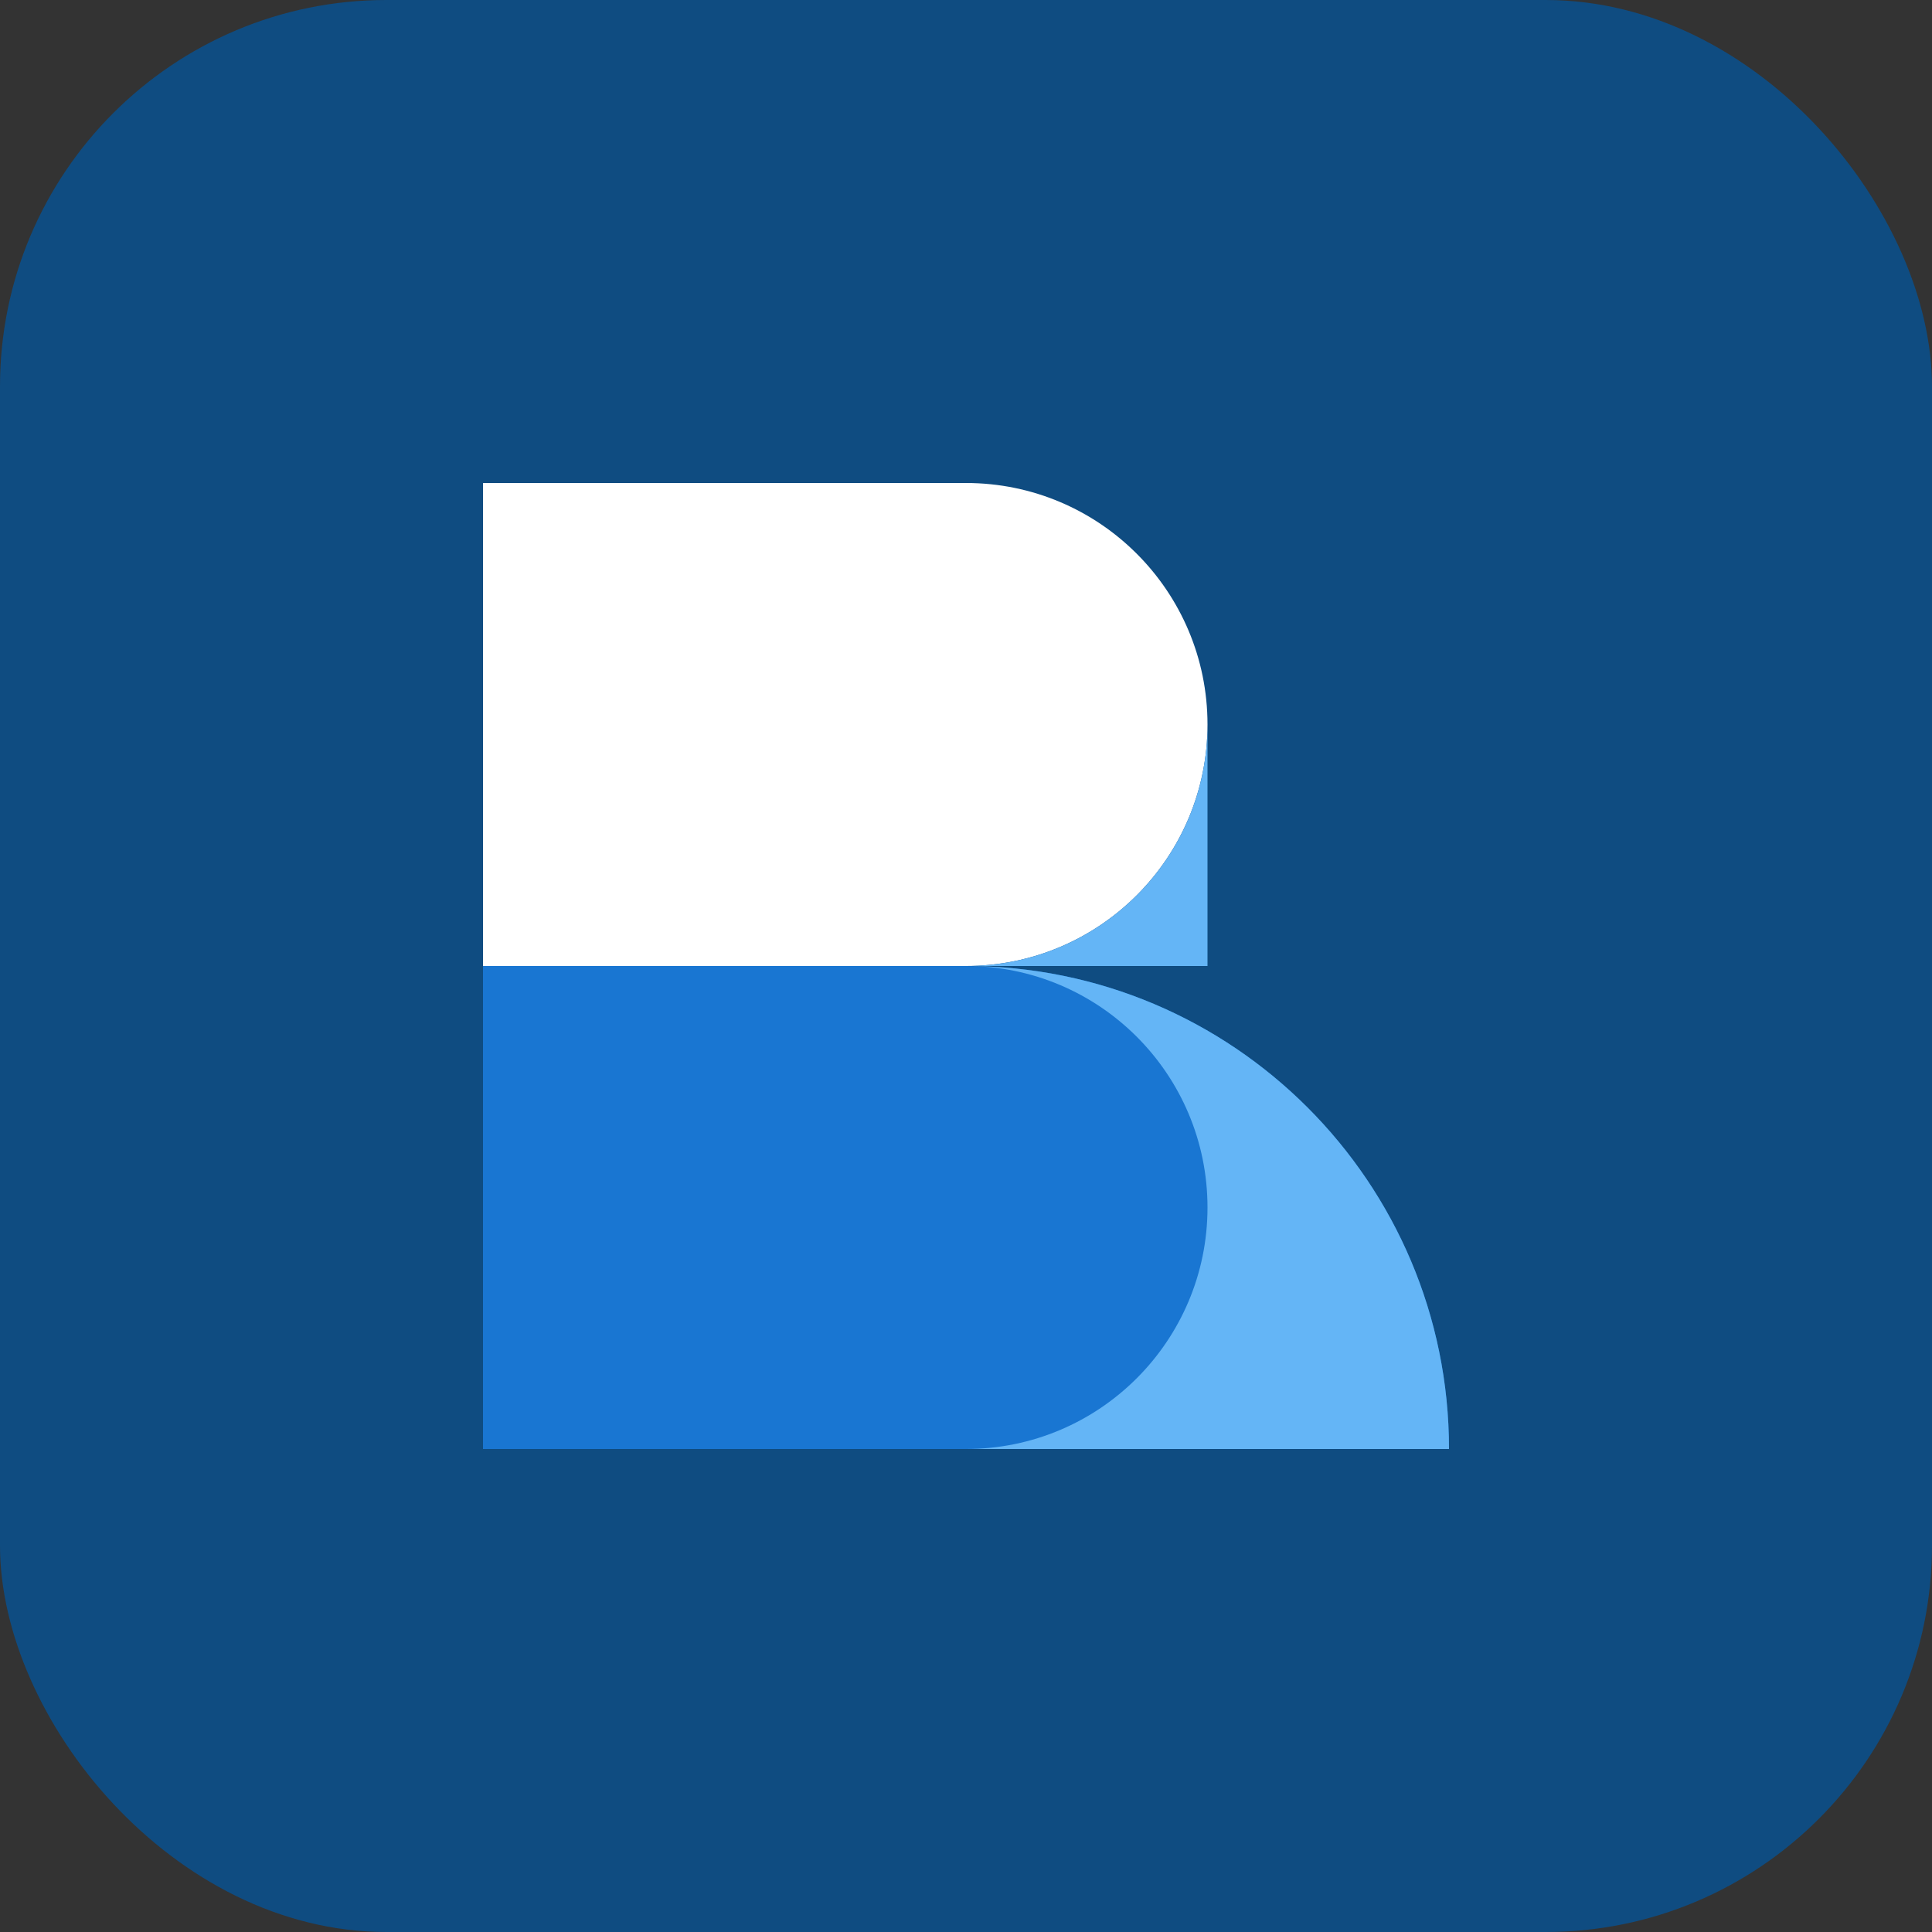 <svg width="40" height="40" viewBox="0 0 40 40" fill="none" xmlns="http://www.w3.org/2000/svg">
    <rect x="0" y="0" width="40" height="40" fill="#333333" stroke="none"/>
    <rect width="40" height="40" rx="8" fill="#0F4C81" />
    <path d="M10 10H20C22.761 10 25 12.239 25 15C25 17.761 22.761 20 20 20H10V10Z" fill="white" />
    <path d="M10 20H20C25.523 20 30 24.477 30 30V30H10V20Z" fill="#1976D2" />
    <path
        d="M25 15C25 17.761 22.761 20 20 20C22.761 20 25 22.239 25 25C25 27.761 22.761 30 20 30H30C30 24.477 25.523 20 20 20H25V15Z"
        fill="#64B5F6" />
</svg>